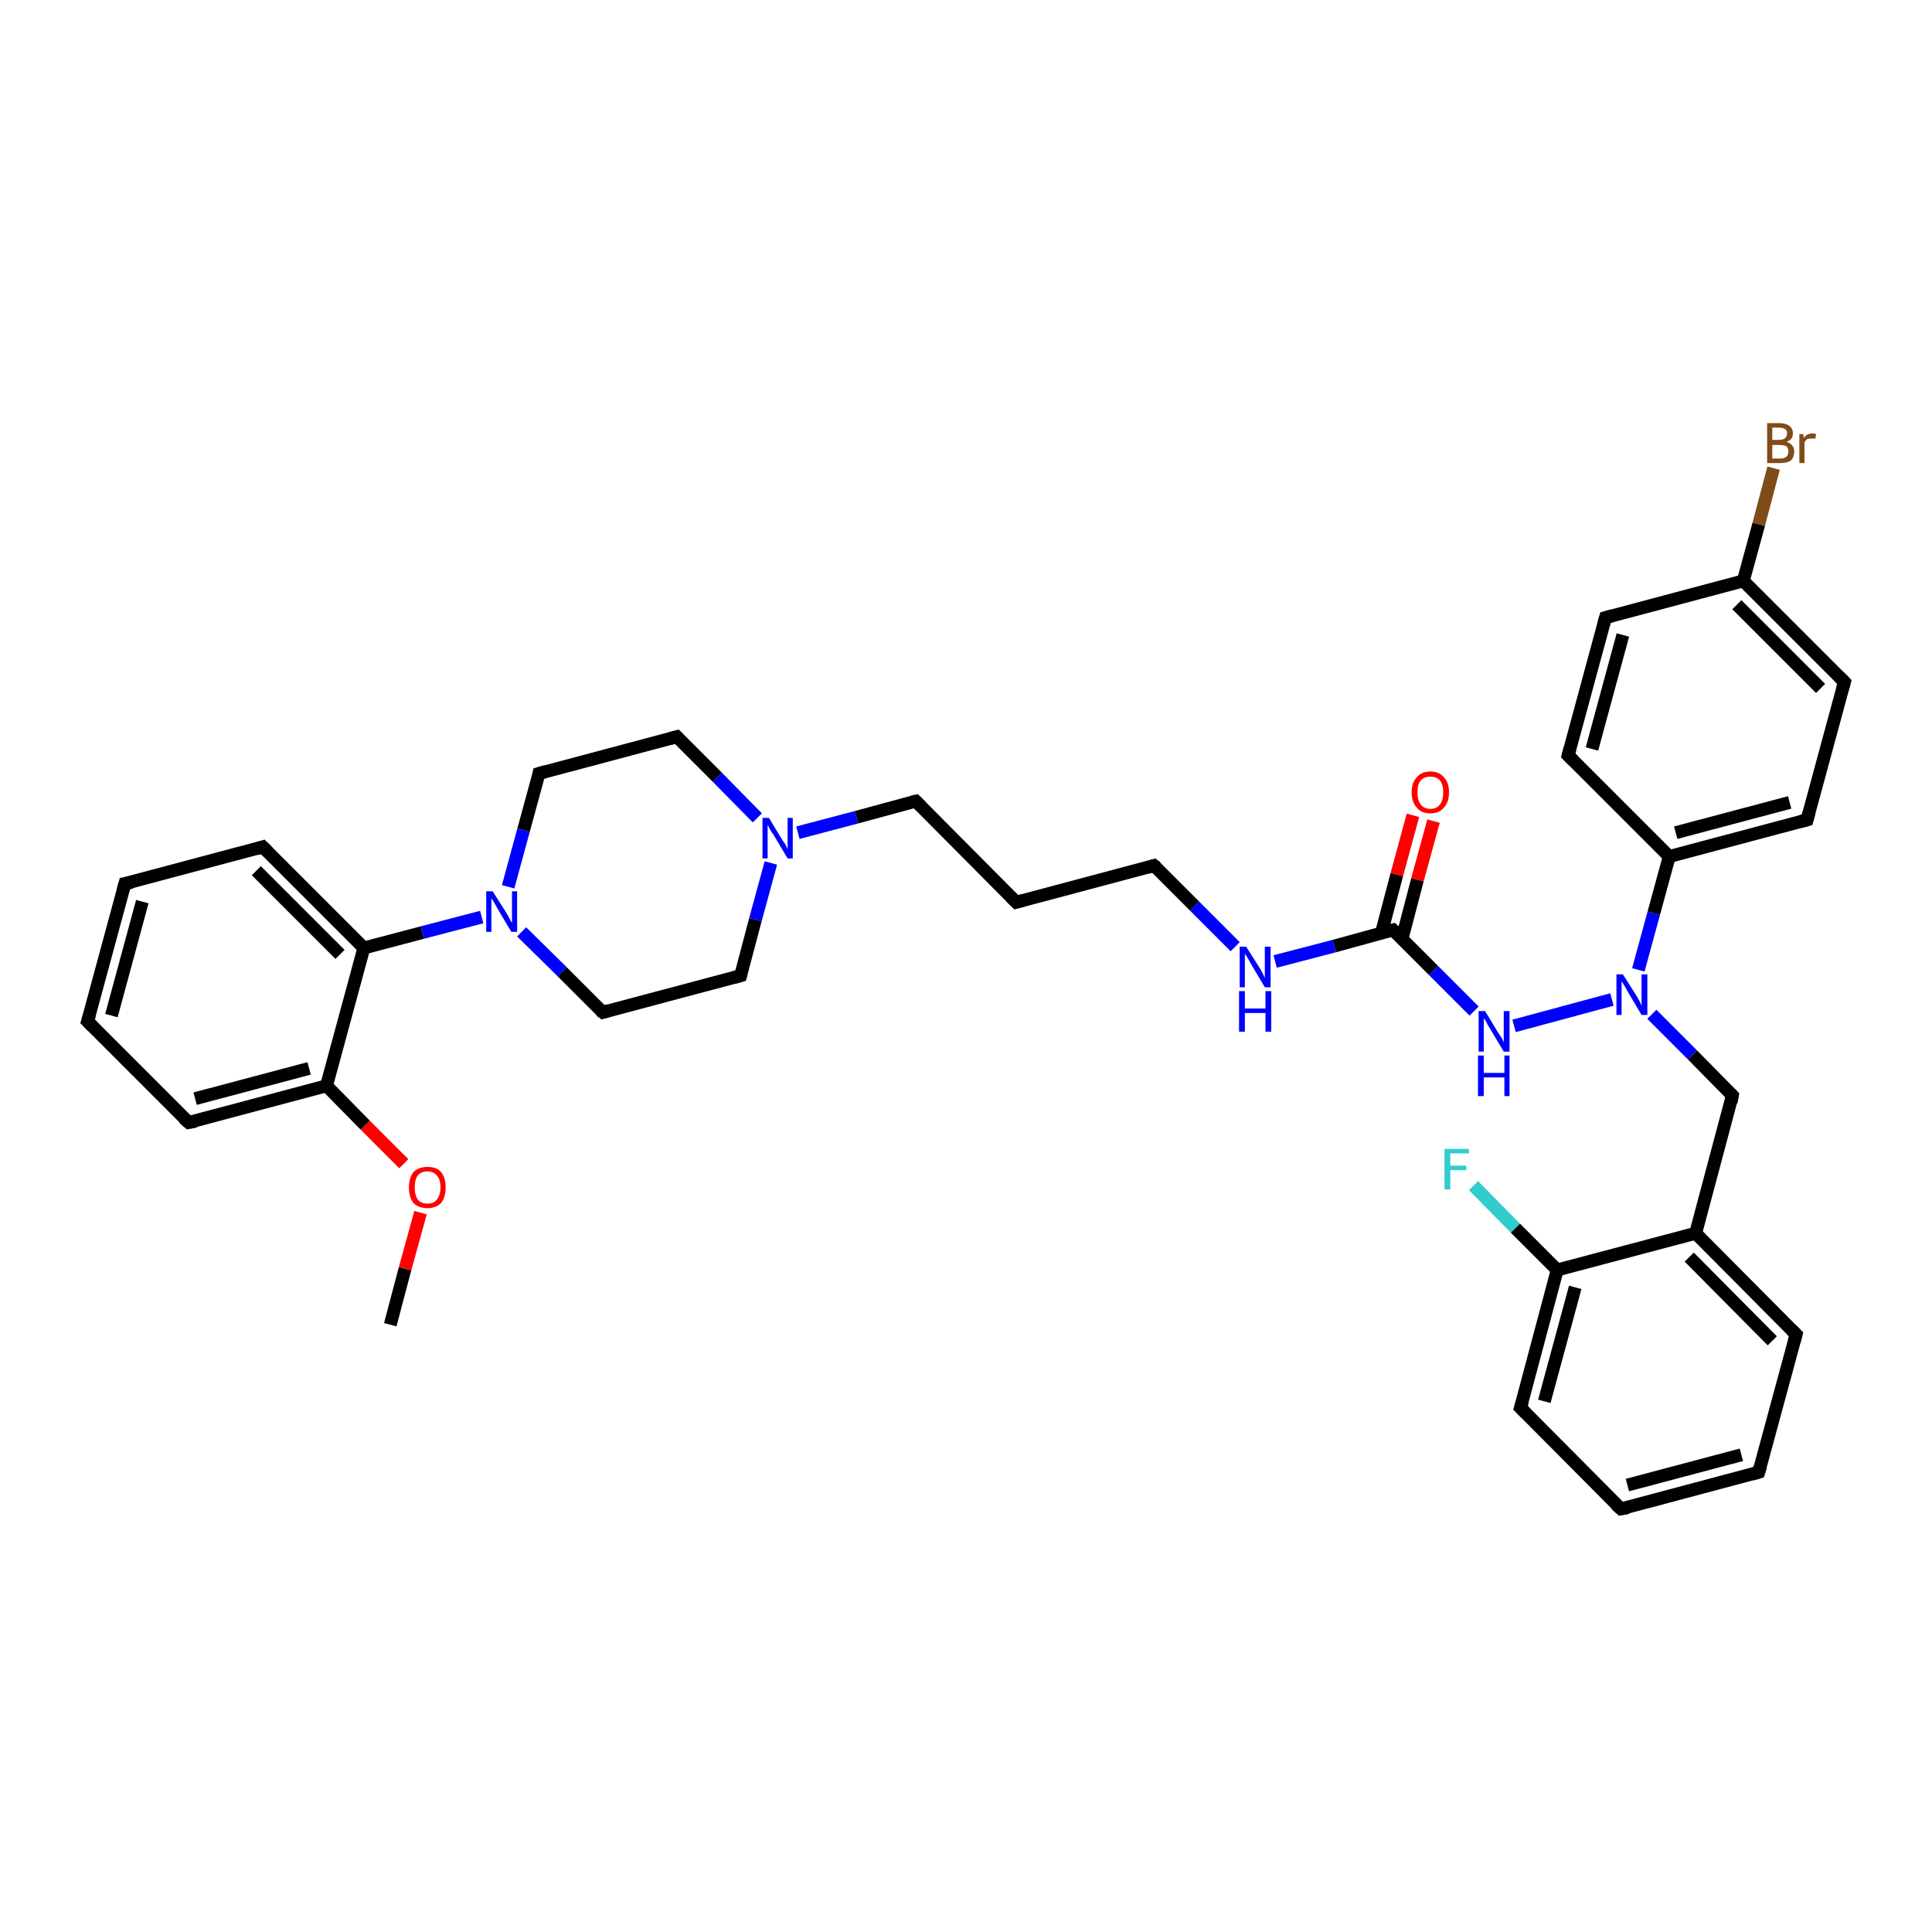 <?xml version='1.0' encoding='iso-8859-1'?>
<svg version='1.1' baseProfile='full'
              xmlns='http://www.w3.org/2000/svg'
                      xmlns:rdkit='http://www.rdkit.org/xml'
                      xmlns:xlink='http://www.w3.org/1999/xlink'
                  xml:space='preserve'
width='300px' height='300px' viewBox='0 0 300 300'>
<!-- END OF HEADER -->
<rect style='opacity:1.0;fill:#FFFFFF;stroke:none' width='300.0' height='300.0' x='0.0' y='0.0'> </rect>
<path class='bond-0 atom-0 atom-1' d='M 60.6,205.7 L 62.9,197.0' style='fill:none;fill-rule:evenodd;stroke:#000000;stroke-width:2.0px;stroke-linecap:butt;stroke-linejoin:miter;stroke-opacity:1' />
<path class='bond-0 atom-0 atom-1' d='M 62.9,197.0 L 65.3,188.3' style='fill:none;fill-rule:evenodd;stroke:#FF0000;stroke-width:2.0px;stroke-linecap:butt;stroke-linejoin:miter;stroke-opacity:1' />
<path class='bond-1 atom-1 atom-2' d='M 62.7,180.7 L 56.7,174.7' style='fill:none;fill-rule:evenodd;stroke:#FF0000;stroke-width:2.0px;stroke-linecap:butt;stroke-linejoin:miter;stroke-opacity:1' />
<path class='bond-1 atom-1 atom-2' d='M 56.7,174.7 L 50.7,168.6' style='fill:none;fill-rule:evenodd;stroke:#000000;stroke-width:2.0px;stroke-linecap:butt;stroke-linejoin:miter;stroke-opacity:1' />
<path class='bond-2 atom-2 atom-3' d='M 50.7,168.6 L 29.3,174.3' style='fill:none;fill-rule:evenodd;stroke:#000000;stroke-width:2.0px;stroke-linecap:butt;stroke-linejoin:miter;stroke-opacity:1' />
<path class='bond-2 atom-2 atom-3' d='M 48.0,165.9 L 30.3,170.6' style='fill:none;fill-rule:evenodd;stroke:#000000;stroke-width:2.0px;stroke-linecap:butt;stroke-linejoin:miter;stroke-opacity:1' />
<path class='bond-3 atom-3 atom-4' d='M 29.3,174.3 L 13.6,158.6' style='fill:none;fill-rule:evenodd;stroke:#000000;stroke-width:2.0px;stroke-linecap:butt;stroke-linejoin:miter;stroke-opacity:1' />
<path class='bond-4 atom-4 atom-5' d='M 13.6,158.6 L 19.4,137.2' style='fill:none;fill-rule:evenodd;stroke:#000000;stroke-width:2.0px;stroke-linecap:butt;stroke-linejoin:miter;stroke-opacity:1' />
<path class='bond-4 atom-4 atom-5' d='M 17.3,157.7 L 22.1,140.0' style='fill:none;fill-rule:evenodd;stroke:#000000;stroke-width:2.0px;stroke-linecap:butt;stroke-linejoin:miter;stroke-opacity:1' />
<path class='bond-5 atom-5 atom-6' d='M 19.4,137.2 L 40.8,131.5' style='fill:none;fill-rule:evenodd;stroke:#000000;stroke-width:2.0px;stroke-linecap:butt;stroke-linejoin:miter;stroke-opacity:1' />
<path class='bond-6 atom-6 atom-7' d='M 40.8,131.5 L 56.5,147.2' style='fill:none;fill-rule:evenodd;stroke:#000000;stroke-width:2.0px;stroke-linecap:butt;stroke-linejoin:miter;stroke-opacity:1' />
<path class='bond-6 atom-6 atom-7' d='M 39.8,135.2 L 52.8,148.2' style='fill:none;fill-rule:evenodd;stroke:#000000;stroke-width:2.0px;stroke-linecap:butt;stroke-linejoin:miter;stroke-opacity:1' />
<path class='bond-7 atom-7 atom-8' d='M 56.5,147.2 L 65.6,144.8' style='fill:none;fill-rule:evenodd;stroke:#000000;stroke-width:2.0px;stroke-linecap:butt;stroke-linejoin:miter;stroke-opacity:1' />
<path class='bond-7 atom-7 atom-8' d='M 65.6,144.8 L 74.8,142.4' style='fill:none;fill-rule:evenodd;stroke:#0000FF;stroke-width:2.0px;stroke-linecap:butt;stroke-linejoin:miter;stroke-opacity:1' />
<path class='bond-8 atom-8 atom-9' d='M 81.0,144.7 L 87.3,150.9' style='fill:none;fill-rule:evenodd;stroke:#0000FF;stroke-width:2.0px;stroke-linecap:butt;stroke-linejoin:miter;stroke-opacity:1' />
<path class='bond-8 atom-8 atom-9' d='M 87.3,150.9 L 93.6,157.2' style='fill:none;fill-rule:evenodd;stroke:#000000;stroke-width:2.0px;stroke-linecap:butt;stroke-linejoin:miter;stroke-opacity:1' />
<path class='bond-9 atom-9 atom-10' d='M 93.6,157.2 L 115.0,151.5' style='fill:none;fill-rule:evenodd;stroke:#000000;stroke-width:2.0px;stroke-linecap:butt;stroke-linejoin:miter;stroke-opacity:1' />
<path class='bond-10 atom-10 atom-11' d='M 115.0,151.5 L 117.3,142.8' style='fill:none;fill-rule:evenodd;stroke:#000000;stroke-width:2.0px;stroke-linecap:butt;stroke-linejoin:miter;stroke-opacity:1' />
<path class='bond-10 atom-10 atom-11' d='M 117.3,142.8 L 119.7,134.0' style='fill:none;fill-rule:evenodd;stroke:#0000FF;stroke-width:2.0px;stroke-linecap:butt;stroke-linejoin:miter;stroke-opacity:1' />
<path class='bond-11 atom-11 atom-12' d='M 123.9,129.3 L 133.0,126.9' style='fill:none;fill-rule:evenodd;stroke:#0000FF;stroke-width:2.0px;stroke-linecap:butt;stroke-linejoin:miter;stroke-opacity:1' />
<path class='bond-11 atom-11 atom-12' d='M 133.0,126.9 L 142.2,124.4' style='fill:none;fill-rule:evenodd;stroke:#000000;stroke-width:2.0px;stroke-linecap:butt;stroke-linejoin:miter;stroke-opacity:1' />
<path class='bond-12 atom-12 atom-13' d='M 142.2,124.4 L 157.8,140.1' style='fill:none;fill-rule:evenodd;stroke:#000000;stroke-width:2.0px;stroke-linecap:butt;stroke-linejoin:miter;stroke-opacity:1' />
<path class='bond-13 atom-13 atom-14' d='M 157.8,140.1 L 179.2,134.4' style='fill:none;fill-rule:evenodd;stroke:#000000;stroke-width:2.0px;stroke-linecap:butt;stroke-linejoin:miter;stroke-opacity:1' />
<path class='bond-14 atom-14 atom-15' d='M 179.2,134.4 L 185.5,140.7' style='fill:none;fill-rule:evenodd;stroke:#000000;stroke-width:2.0px;stroke-linecap:butt;stroke-linejoin:miter;stroke-opacity:1' />
<path class='bond-14 atom-14 atom-15' d='M 185.5,140.7 L 191.8,147.0' style='fill:none;fill-rule:evenodd;stroke:#0000FF;stroke-width:2.0px;stroke-linecap:butt;stroke-linejoin:miter;stroke-opacity:1' />
<path class='bond-15 atom-15 atom-16' d='M 198.0,149.3 L 207.2,146.9' style='fill:none;fill-rule:evenodd;stroke:#0000FF;stroke-width:2.0px;stroke-linecap:butt;stroke-linejoin:miter;stroke-opacity:1' />
<path class='bond-15 atom-15 atom-16' d='M 207.2,146.9 L 216.3,144.4' style='fill:none;fill-rule:evenodd;stroke:#000000;stroke-width:2.0px;stroke-linecap:butt;stroke-linejoin:miter;stroke-opacity:1' />
<path class='bond-16 atom-16 atom-17' d='M 217.7,145.8 L 220.1,136.6' style='fill:none;fill-rule:evenodd;stroke:#000000;stroke-width:2.0px;stroke-linecap:butt;stroke-linejoin:miter;stroke-opacity:1' />
<path class='bond-16 atom-16 atom-17' d='M 220.1,136.6 L 222.6,127.5' style='fill:none;fill-rule:evenodd;stroke:#FF0000;stroke-width:2.0px;stroke-linecap:butt;stroke-linejoin:miter;stroke-opacity:1' />
<path class='bond-16 atom-16 atom-17' d='M 214.5,144.9 L 216.9,135.8' style='fill:none;fill-rule:evenodd;stroke:#000000;stroke-width:2.0px;stroke-linecap:butt;stroke-linejoin:miter;stroke-opacity:1' />
<path class='bond-16 atom-16 atom-17' d='M 216.9,135.8 L 219.4,126.6' style='fill:none;fill-rule:evenodd;stroke:#FF0000;stroke-width:2.0px;stroke-linecap:butt;stroke-linejoin:miter;stroke-opacity:1' />
<path class='bond-17 atom-16 atom-18' d='M 216.3,144.4 L 222.6,150.7' style='fill:none;fill-rule:evenodd;stroke:#000000;stroke-width:2.0px;stroke-linecap:butt;stroke-linejoin:miter;stroke-opacity:1' />
<path class='bond-17 atom-16 atom-18' d='M 222.6,150.7 L 228.9,157.0' style='fill:none;fill-rule:evenodd;stroke:#0000FF;stroke-width:2.0px;stroke-linecap:butt;stroke-linejoin:miter;stroke-opacity:1' />
<path class='bond-18 atom-18 atom-19' d='M 235.1,159.3 L 250.3,155.2' style='fill:none;fill-rule:evenodd;stroke:#0000FF;stroke-width:2.0px;stroke-linecap:butt;stroke-linejoin:miter;stroke-opacity:1' />
<path class='bond-19 atom-19 atom-20' d='M 256.5,157.5 L 262.8,163.8' style='fill:none;fill-rule:evenodd;stroke:#0000FF;stroke-width:2.0px;stroke-linecap:butt;stroke-linejoin:miter;stroke-opacity:1' />
<path class='bond-19 atom-19 atom-20' d='M 262.8,163.8 L 269.0,170.1' style='fill:none;fill-rule:evenodd;stroke:#000000;stroke-width:2.0px;stroke-linecap:butt;stroke-linejoin:miter;stroke-opacity:1' />
<path class='bond-20 atom-20 atom-21' d='M 269.0,170.1 L 263.3,191.5' style='fill:none;fill-rule:evenodd;stroke:#000000;stroke-width:2.0px;stroke-linecap:butt;stroke-linejoin:miter;stroke-opacity:1' />
<path class='bond-21 atom-21 atom-22' d='M 263.3,191.5 L 278.9,207.2' style='fill:none;fill-rule:evenodd;stroke:#000000;stroke-width:2.0px;stroke-linecap:butt;stroke-linejoin:miter;stroke-opacity:1' />
<path class='bond-21 atom-21 atom-22' d='M 262.3,195.2 L 275.2,208.2' style='fill:none;fill-rule:evenodd;stroke:#000000;stroke-width:2.0px;stroke-linecap:butt;stroke-linejoin:miter;stroke-opacity:1' />
<path class='bond-22 atom-22 atom-23' d='M 278.9,207.2 L 273.1,228.6' style='fill:none;fill-rule:evenodd;stroke:#000000;stroke-width:2.0px;stroke-linecap:butt;stroke-linejoin:miter;stroke-opacity:1' />
<path class='bond-23 atom-23 atom-24' d='M 273.1,228.6 L 251.7,234.3' style='fill:none;fill-rule:evenodd;stroke:#000000;stroke-width:2.0px;stroke-linecap:butt;stroke-linejoin:miter;stroke-opacity:1' />
<path class='bond-23 atom-23 atom-24' d='M 270.4,225.9 L 252.7,230.6' style='fill:none;fill-rule:evenodd;stroke:#000000;stroke-width:2.0px;stroke-linecap:butt;stroke-linejoin:miter;stroke-opacity:1' />
<path class='bond-24 atom-24 atom-25' d='M 251.7,234.3 L 236.1,218.6' style='fill:none;fill-rule:evenodd;stroke:#000000;stroke-width:2.0px;stroke-linecap:butt;stroke-linejoin:miter;stroke-opacity:1' />
<path class='bond-25 atom-25 atom-26' d='M 236.1,218.6 L 241.8,197.2' style='fill:none;fill-rule:evenodd;stroke:#000000;stroke-width:2.0px;stroke-linecap:butt;stroke-linejoin:miter;stroke-opacity:1' />
<path class='bond-25 atom-25 atom-26' d='M 239.8,217.6 L 244.6,199.9' style='fill:none;fill-rule:evenodd;stroke:#000000;stroke-width:2.0px;stroke-linecap:butt;stroke-linejoin:miter;stroke-opacity:1' />
<path class='bond-26 atom-26 atom-27' d='M 241.8,197.2 L 235.3,190.7' style='fill:none;fill-rule:evenodd;stroke:#000000;stroke-width:2.0px;stroke-linecap:butt;stroke-linejoin:miter;stroke-opacity:1' />
<path class='bond-26 atom-26 atom-27' d='M 235.3,190.7 L 228.8,184.1' style='fill:none;fill-rule:evenodd;stroke:#33CCCC;stroke-width:2.0px;stroke-linecap:butt;stroke-linejoin:miter;stroke-opacity:1' />
<path class='bond-27 atom-19 atom-28' d='M 254.4,150.6 L 256.8,141.8' style='fill:none;fill-rule:evenodd;stroke:#0000FF;stroke-width:2.0px;stroke-linecap:butt;stroke-linejoin:miter;stroke-opacity:1' />
<path class='bond-27 atom-19 atom-28' d='M 256.8,141.8 L 259.2,133.0' style='fill:none;fill-rule:evenodd;stroke:#000000;stroke-width:2.0px;stroke-linecap:butt;stroke-linejoin:miter;stroke-opacity:1' />
<path class='bond-28 atom-28 atom-29' d='M 259.2,133.0 L 280.6,127.3' style='fill:none;fill-rule:evenodd;stroke:#000000;stroke-width:2.0px;stroke-linecap:butt;stroke-linejoin:miter;stroke-opacity:1' />
<path class='bond-28 atom-28 atom-29' d='M 260.2,129.3 L 277.9,124.6' style='fill:none;fill-rule:evenodd;stroke:#000000;stroke-width:2.0px;stroke-linecap:butt;stroke-linejoin:miter;stroke-opacity:1' />
<path class='bond-29 atom-29 atom-30' d='M 280.6,127.3 L 286.4,105.9' style='fill:none;fill-rule:evenodd;stroke:#000000;stroke-width:2.0px;stroke-linecap:butt;stroke-linejoin:miter;stroke-opacity:1' />
<path class='bond-30 atom-30 atom-31' d='M 286.4,105.9 L 270.7,90.2' style='fill:none;fill-rule:evenodd;stroke:#000000;stroke-width:2.0px;stroke-linecap:butt;stroke-linejoin:miter;stroke-opacity:1' />
<path class='bond-30 atom-30 atom-31' d='M 282.7,106.9 L 269.7,93.9' style='fill:none;fill-rule:evenodd;stroke:#000000;stroke-width:2.0px;stroke-linecap:butt;stroke-linejoin:miter;stroke-opacity:1' />
<path class='bond-31 atom-31 atom-32' d='M 270.7,90.2 L 273.1,81.4' style='fill:none;fill-rule:evenodd;stroke:#000000;stroke-width:2.0px;stroke-linecap:butt;stroke-linejoin:miter;stroke-opacity:1' />
<path class='bond-31 atom-31 atom-32' d='M 273.1,81.4 L 275.4,72.7' style='fill:none;fill-rule:evenodd;stroke:#7F4C19;stroke-width:2.0px;stroke-linecap:butt;stroke-linejoin:miter;stroke-opacity:1' />
<path class='bond-32 atom-31 atom-33' d='M 270.7,90.2 L 249.3,95.9' style='fill:none;fill-rule:evenodd;stroke:#000000;stroke-width:2.0px;stroke-linecap:butt;stroke-linejoin:miter;stroke-opacity:1' />
<path class='bond-33 atom-33 atom-34' d='M 249.3,95.9 L 243.5,117.3' style='fill:none;fill-rule:evenodd;stroke:#000000;stroke-width:2.0px;stroke-linecap:butt;stroke-linejoin:miter;stroke-opacity:1' />
<path class='bond-33 atom-33 atom-34' d='M 252.0,98.6 L 247.2,116.3' style='fill:none;fill-rule:evenodd;stroke:#000000;stroke-width:2.0px;stroke-linecap:butt;stroke-linejoin:miter;stroke-opacity:1' />
<path class='bond-34 atom-11 atom-35' d='M 117.6,127.0 L 111.4,120.7' style='fill:none;fill-rule:evenodd;stroke:#0000FF;stroke-width:2.0px;stroke-linecap:butt;stroke-linejoin:miter;stroke-opacity:1' />
<path class='bond-34 atom-11 atom-35' d='M 111.4,120.7 L 105.1,114.4' style='fill:none;fill-rule:evenodd;stroke:#000000;stroke-width:2.0px;stroke-linecap:butt;stroke-linejoin:miter;stroke-opacity:1' />
<path class='bond-35 atom-35 atom-36' d='M 105.1,114.4 L 83.7,120.1' style='fill:none;fill-rule:evenodd;stroke:#000000;stroke-width:2.0px;stroke-linecap:butt;stroke-linejoin:miter;stroke-opacity:1' />
<path class='bond-36 atom-7 atom-2' d='M 56.5,147.2 L 50.7,168.6' style='fill:none;fill-rule:evenodd;stroke:#000000;stroke-width:2.0px;stroke-linecap:butt;stroke-linejoin:miter;stroke-opacity:1' />
<path class='bond-37 atom-36 atom-8' d='M 83.7,120.1 L 81.3,128.9' style='fill:none;fill-rule:evenodd;stroke:#000000;stroke-width:2.0px;stroke-linecap:butt;stroke-linejoin:miter;stroke-opacity:1' />
<path class='bond-37 atom-36 atom-8' d='M 81.3,128.9 L 78.9,137.7' style='fill:none;fill-rule:evenodd;stroke:#0000FF;stroke-width:2.0px;stroke-linecap:butt;stroke-linejoin:miter;stroke-opacity:1' />
<path class='bond-38 atom-26 atom-21' d='M 241.8,197.2 L 263.3,191.5' style='fill:none;fill-rule:evenodd;stroke:#000000;stroke-width:2.0px;stroke-linecap:butt;stroke-linejoin:miter;stroke-opacity:1' />
<path class='bond-39 atom-34 atom-28' d='M 243.5,117.3 L 259.2,133.0' style='fill:none;fill-rule:evenodd;stroke:#000000;stroke-width:2.0px;stroke-linecap:butt;stroke-linejoin:miter;stroke-opacity:1' />
<path d='M 30.4,174.1 L 29.3,174.3 L 28.5,173.6' style='fill:none;stroke:#000000;stroke-width:2.0px;stroke-linecap:butt;stroke-linejoin:miter;stroke-opacity:1;' />
<path d='M 14.4,159.4 L 13.6,158.6 L 13.9,157.6' style='fill:none;stroke:#000000;stroke-width:2.0px;stroke-linecap:butt;stroke-linejoin:miter;stroke-opacity:1;' />
<path d='M 19.1,138.3 L 19.4,137.2 L 20.5,137.0' style='fill:none;stroke:#000000;stroke-width:2.0px;stroke-linecap:butt;stroke-linejoin:miter;stroke-opacity:1;' />
<path d='M 39.8,131.8 L 40.8,131.5 L 41.6,132.3' style='fill:none;stroke:#000000;stroke-width:2.0px;stroke-linecap:butt;stroke-linejoin:miter;stroke-opacity:1;' />
<path d='M 93.2,156.9 L 93.6,157.2 L 94.6,156.9' style='fill:none;stroke:#000000;stroke-width:2.0px;stroke-linecap:butt;stroke-linejoin:miter;stroke-opacity:1;' />
<path d='M 113.9,151.8 L 115.0,151.5 L 115.1,151.1' style='fill:none;stroke:#000000;stroke-width:2.0px;stroke-linecap:butt;stroke-linejoin:miter;stroke-opacity:1;' />
<path d='M 141.7,124.5 L 142.2,124.4 L 143.0,125.2' style='fill:none;stroke:#000000;stroke-width:2.0px;stroke-linecap:butt;stroke-linejoin:miter;stroke-opacity:1;' />
<path d='M 157.0,139.3 L 157.8,140.1 L 158.9,139.8' style='fill:none;stroke:#000000;stroke-width:2.0px;stroke-linecap:butt;stroke-linejoin:miter;stroke-opacity:1;' />
<path d='M 178.2,134.7 L 179.2,134.4 L 179.6,134.7' style='fill:none;stroke:#000000;stroke-width:2.0px;stroke-linecap:butt;stroke-linejoin:miter;stroke-opacity:1;' />
<path d='M 215.9,144.5 L 216.3,144.4 L 216.6,144.7' style='fill:none;stroke:#000000;stroke-width:2.0px;stroke-linecap:butt;stroke-linejoin:miter;stroke-opacity:1;' />
<path d='M 268.7,169.8 L 269.0,170.1 L 268.8,171.2' style='fill:none;stroke:#000000;stroke-width:2.0px;stroke-linecap:butt;stroke-linejoin:miter;stroke-opacity:1;' />
<path d='M 278.1,206.4 L 278.9,207.2 L 278.6,208.3' style='fill:none;stroke:#000000;stroke-width:2.0px;stroke-linecap:butt;stroke-linejoin:miter;stroke-opacity:1;' />
<path d='M 273.4,227.6 L 273.1,228.6 L 272.1,228.9' style='fill:none;stroke:#000000;stroke-width:2.0px;stroke-linecap:butt;stroke-linejoin:miter;stroke-opacity:1;' />
<path d='M 252.8,234.1 L 251.7,234.3 L 250.9,233.6' style='fill:none;stroke:#000000;stroke-width:2.0px;stroke-linecap:butt;stroke-linejoin:miter;stroke-opacity:1;' />
<path d='M 236.9,219.4 L 236.1,218.6 L 236.4,217.6' style='fill:none;stroke:#000000;stroke-width:2.0px;stroke-linecap:butt;stroke-linejoin:miter;stroke-opacity:1;' />
<path d='M 279.5,127.6 L 280.6,127.3 L 280.9,126.2' style='fill:none;stroke:#000000;stroke-width:2.0px;stroke-linecap:butt;stroke-linejoin:miter;stroke-opacity:1;' />
<path d='M 286.1,107.0 L 286.4,105.9 L 285.6,105.1' style='fill:none;stroke:#000000;stroke-width:2.0px;stroke-linecap:butt;stroke-linejoin:miter;stroke-opacity:1;' />
<path d='M 250.4,95.6 L 249.3,95.9 L 249.0,97.0' style='fill:none;stroke:#000000;stroke-width:2.0px;stroke-linecap:butt;stroke-linejoin:miter;stroke-opacity:1;' />
<path d='M 243.8,116.2 L 243.5,117.3 L 244.3,118.1' style='fill:none;stroke:#000000;stroke-width:2.0px;stroke-linecap:butt;stroke-linejoin:miter;stroke-opacity:1;' />
<path d='M 105.4,114.7 L 105.1,114.4 L 104.0,114.7' style='fill:none;stroke:#000000;stroke-width:2.0px;stroke-linecap:butt;stroke-linejoin:miter;stroke-opacity:1;' />
<path d='M 84.7,119.8 L 83.7,120.1 L 83.6,120.6' style='fill:none;stroke:#000000;stroke-width:2.0px;stroke-linecap:butt;stroke-linejoin:miter;stroke-opacity:1;' />
<path class='atom-1' d='M 63.5 184.4
Q 63.5 182.9, 64.2 182.0
Q 65.0 181.2, 66.4 181.2
Q 67.8 181.2, 68.5 182.0
Q 69.2 182.9, 69.2 184.4
Q 69.2 185.9, 68.5 186.8
Q 67.7 187.6, 66.4 187.6
Q 65.0 187.6, 64.2 186.8
Q 63.5 185.9, 63.5 184.4
M 66.4 186.9
Q 67.3 186.9, 67.8 186.3
Q 68.4 185.6, 68.4 184.4
Q 68.4 183.1, 67.8 182.5
Q 67.3 181.9, 66.4 181.9
Q 65.4 181.9, 64.9 182.5
Q 64.4 183.1, 64.4 184.4
Q 64.4 185.6, 64.9 186.3
Q 65.4 186.9, 66.4 186.9
' fill='#FF0000'/>
<path class='atom-8' d='M 76.5 138.4
L 78.6 141.7
Q 78.8 142.0, 79.1 142.6
Q 79.4 143.2, 79.5 143.3
L 79.5 138.4
L 80.3 138.4
L 80.3 144.7
L 79.4 144.7
L 77.2 141.0
Q 77.0 140.6, 76.7 140.1
Q 76.4 139.6, 76.3 139.5
L 76.3 144.7
L 75.5 144.7
L 75.5 138.4
L 76.5 138.4
' fill='#0000FF'/>
<path class='atom-11' d='M 119.4 127.0
L 121.4 130.3
Q 121.6 130.6, 122.0 131.2
Q 122.3 131.8, 122.3 131.9
L 122.3 127.0
L 123.1 127.0
L 123.1 133.3
L 122.3 133.3
L 120.1 129.6
Q 119.8 129.2, 119.5 128.7
Q 119.3 128.2, 119.2 128.1
L 119.2 133.3
L 118.4 133.3
L 118.4 127.0
L 119.4 127.0
' fill='#0000FF'/>
<path class='atom-15' d='M 193.5 147.0
L 195.6 150.3
Q 195.8 150.6, 196.1 151.2
Q 196.4 151.8, 196.4 151.9
L 196.4 147.0
L 197.3 147.0
L 197.3 153.3
L 196.4 153.3
L 194.2 149.6
Q 194.0 149.2, 193.7 148.7
Q 193.4 148.2, 193.3 148.1
L 193.3 153.3
L 192.5 153.3
L 192.5 147.0
L 193.5 147.0
' fill='#0000FF'/>
<path class='atom-15' d='M 192.4 153.9
L 193.3 153.9
L 193.3 156.6
L 196.5 156.6
L 196.5 153.9
L 197.4 153.9
L 197.4 160.2
L 196.5 160.2
L 196.5 157.3
L 193.3 157.3
L 193.3 160.2
L 192.4 160.2
L 192.4 153.9
' fill='#0000FF'/>
<path class='atom-17' d='M 219.2 123.0
Q 219.2 121.5, 220.0 120.7
Q 220.7 119.8, 222.1 119.8
Q 223.5 119.8, 224.2 120.7
Q 225.0 121.5, 225.0 123.0
Q 225.0 124.6, 224.2 125.4
Q 223.5 126.3, 222.1 126.3
Q 220.7 126.3, 220.0 125.4
Q 219.2 124.6, 219.2 123.0
M 222.1 125.6
Q 223.1 125.6, 223.6 124.9
Q 224.1 124.3, 224.1 123.0
Q 224.1 121.8, 223.6 121.2
Q 223.1 120.6, 222.1 120.6
Q 221.1 120.6, 220.6 121.2
Q 220.1 121.8, 220.1 123.0
Q 220.1 124.3, 220.6 124.9
Q 221.1 125.6, 222.1 125.6
' fill='#FF0000'/>
<path class='atom-18' d='M 230.6 157.0
L 232.6 160.3
Q 232.8 160.6, 233.2 161.2
Q 233.5 161.8, 233.5 161.9
L 233.5 157.0
L 234.4 157.0
L 234.4 163.3
L 233.5 163.3
L 231.3 159.6
Q 231.0 159.2, 230.8 158.7
Q 230.5 158.2, 230.4 158.1
L 230.4 163.3
L 229.6 163.3
L 229.6 157.0
L 230.6 157.0
' fill='#0000FF'/>
<path class='atom-18' d='M 229.5 163.9
L 230.4 163.9
L 230.4 166.6
L 233.6 166.6
L 233.6 163.9
L 234.4 163.9
L 234.4 170.2
L 233.6 170.2
L 233.6 167.3
L 230.4 167.3
L 230.4 170.2
L 229.5 170.2
L 229.5 163.9
' fill='#0000FF'/>
<path class='atom-19' d='M 252.0 151.3
L 254.1 154.6
Q 254.3 154.9, 254.6 155.5
Q 254.9 156.1, 254.9 156.2
L 254.9 151.3
L 255.8 151.3
L 255.8 157.6
L 254.9 157.6
L 252.7 153.9
Q 252.5 153.5, 252.2 153.0
Q 251.9 152.5, 251.8 152.4
L 251.8 157.6
L 251.0 157.6
L 251.0 151.3
L 252.0 151.3
' fill='#0000FF'/>
<path class='atom-27' d='M 224.3 178.4
L 228.1 178.4
L 228.1 179.1
L 225.2 179.1
L 225.2 181.0
L 227.7 181.0
L 227.7 181.7
L 225.2 181.7
L 225.2 184.7
L 224.3 184.7
L 224.3 178.4
' fill='#33CCCC'/>
<path class='atom-32' d='M 277.4 68.6
Q 278.0 68.8, 278.3 69.2
Q 278.6 69.5, 278.6 70.1
Q 278.6 71.0, 278.1 71.5
Q 277.5 71.9, 276.5 71.9
L 274.4 71.9
L 274.4 65.7
L 276.2 65.7
Q 277.3 65.7, 277.8 66.1
Q 278.4 66.5, 278.4 67.3
Q 278.4 68.3, 277.4 68.6
M 275.2 66.4
L 275.2 68.3
L 276.2 68.3
Q 276.8 68.3, 277.1 68.1
Q 277.5 67.8, 277.5 67.3
Q 277.5 66.4, 276.2 66.4
L 275.2 66.4
M 276.5 71.2
Q 277.1 71.2, 277.4 70.9
Q 277.7 70.6, 277.7 70.1
Q 277.7 69.6, 277.4 69.3
Q 277.0 69.1, 276.3 69.1
L 275.2 69.1
L 275.2 71.2
L 276.5 71.2
' fill='#7F4C19'/>
<path class='atom-32' d='M 280.0 67.4
L 280.1 68.0
Q 280.6 67.3, 281.4 67.3
Q 281.6 67.3, 282.0 67.4
L 281.9 68.1
Q 281.5 68.1, 281.3 68.1
Q 280.9 68.1, 280.6 68.2
Q 280.4 68.3, 280.2 68.7
L 280.2 71.9
L 279.4 71.9
L 279.4 67.4
L 280.0 67.4
' fill='#7F4C19'/>
</svg>
